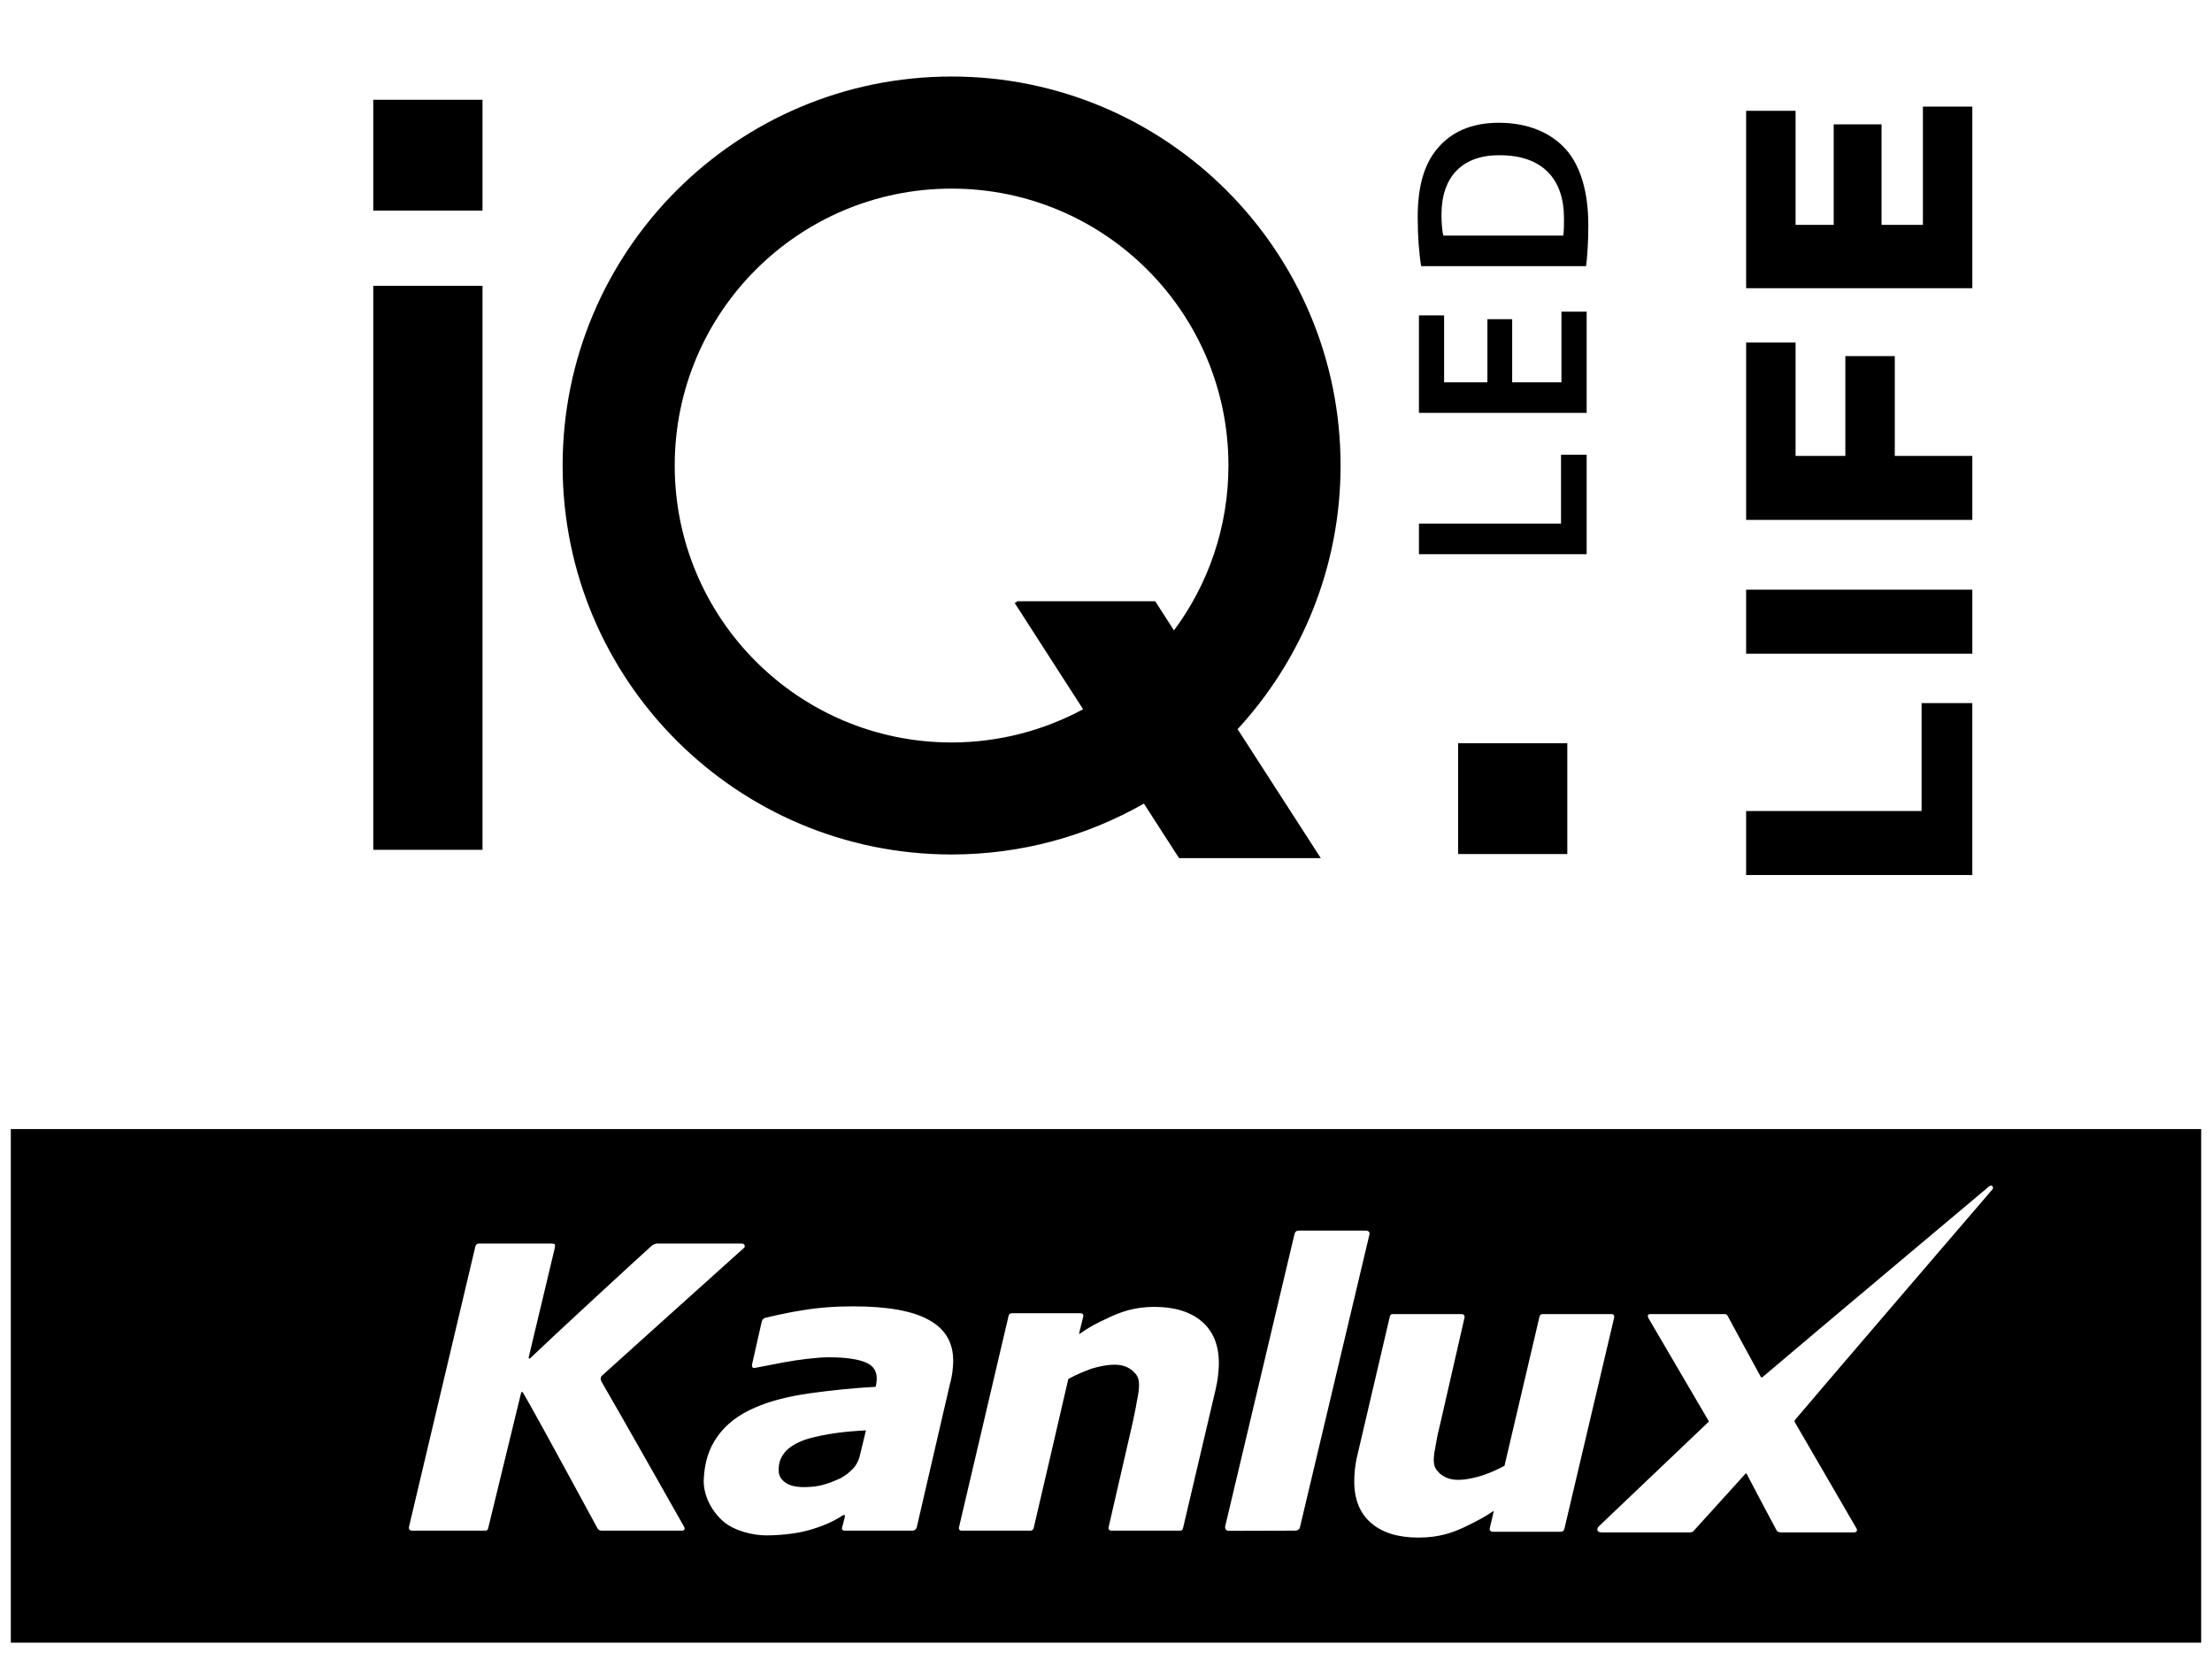 <?xml version="1.0" encoding="UTF-8" standalone="no"?><!DOCTYPE svg PUBLIC "-//W3C//DTD SVG 1.1//EN" "http://www.w3.org/Graphics/SVG/1.1/DTD/svg11.dtd"><svg width="100%" height="100%" viewBox="0 0 800 600" version="1.1" xmlns="http://www.w3.org/2000/svg" xmlns:xlink="http://www.w3.org/1999/xlink" xml:space="preserve" xmlns:serif="http://www.serif.com/" style="fill-rule:evenodd;clip-rule:evenodd;stroke-linejoin:round;stroke-miterlimit:2;"><g><path d="M720.62,430.115c0,0 -63.357,73.798 -71.332,83.3c-0.29,0.298 -0.36,0.675 -0.132,0.999c2.597,4.422 22.256,38.339 22.256,38.339c0.414,0.639 0.203,1.456 -0.921,1.456l-26.221,0c-1.29,0 -1.536,-0.412 -1.702,-0.658c0,0 -9.01,-16.862 -10.799,-20.38c-0.203,-0.456 -0.334,-0.35 -0.615,-0.044c-2.789,3.044 -18.687,20.617 -18.687,20.617c-0.131,0.157 -0.605,0.465 -1.21,0.465l-31.968,0c-2.019,0 -1.808,-1.43 -1.053,-2.185c0,0 36.293,-34.521 39.609,-37.706c0.211,-0.228 0.211,-0.386 0,-0.605c-2.184,-3.746 -21.598,-36.873 -21.598,-36.873c-0.255,-0.509 -0.729,-1.588 0.675,-1.588l26.933,0c0.325,0 0.737,0.158 0.947,0.606c0,0 9.983,18.457 11.923,21.932c0.28,0.456 0.325,0.456 0.737,0.237c19.107,-16.23 82.053,-69.07 82.053,-69.07c0.403,-0.254 0.798,-0.227 1.053,0.027c0.14,0.21 0.254,0.376 0.254,0.614c0,0.105 -0.088,0.325 -0.202,0.517m-155.948,123.866l-24.932,0c-0.447,0 -1.088,-0.404 -0.939,-1.29c0,0 0.939,-4.106 1.491,-6.387c0,0.053 -0.061,0.123 -0.061,0.123c-3.719,2.413 -5,3.168 -10.65,5.895c-3.992,1.87 -8.94,3.764 -16.563,3.764c-7.3,0 -12.984,-1.728 -17.011,-5.175c-4.114,-3.404 -6.22,-8.598 -6.22,-15.117c0,-1.448 0.087,-2.93 0.246,-4.57c0.219,-1.553 0.464,-3.334 0.938,-5.142l11.686,-49.97c0.114,-0.605 0.464,-0.86 1.193,-0.86l24.748,0c0.912,0 1.22,0.746 1.071,1.264l-8.669,37.898c-0.666,2.711 -1.236,5.168 -1.579,7.282c-0.552,2.798 -0.885,4.737 -0.885,6.194c0,2.772 0.885,3.71 2.289,5.123c0,0 0.052,0.114 0.175,0.132c2.282,1.71 5.58,3.324 14.695,0.605c2.492,-0.815 5.369,-1.991 8.423,-3.606c0.184,-0.658 12.668,-53.988 12.668,-53.988c0.193,-0.553 0.465,-0.904 1.14,-0.904l24.968,0c0.675,0 1.044,0.606 0.895,1.264l-18.002,76.403c-0.132,0.57 -0.614,1.062 -1.115,1.062m-96.055,-0.404l-24.186,0.07c-1.088,0 -1.439,-0.868 -1.351,-1.5l25.108,-105.872c0.157,-0.587 0.578,-1.219 1.491,-1.219l24.187,0c1.036,0 1.632,0.517 1.431,1.35l-25.162,106.013c-0.131,0.675 -0.956,1.158 -1.518,1.158m-28.108,-55.927c-0.158,1.5 -0.5,3.255 -0.913,5.087l-11.737,49.954c-0.149,0.535 -0.325,0.886 -1.115,0.886l-24.757,0c-0.974,0 -1.184,-0.798 -1.035,-1.255l8.72,-37.908c0.535,-2.781 1.132,-5.219 1.439,-7.352c0.605,-2.798 0.843,-4.728 0.843,-6.157c0,-2.782 -0.843,-3.738 -2.256,-5.089c0,0 -0.026,-0.088 -0.087,-0.088c-2.308,-1.833 -5.615,-3.404 -14.783,-0.755c-2.421,0.922 -5.351,2.001 -8.456,3.756c-0.088,0.64 -12.537,53.962 -12.537,53.962c-0.158,0.535 -0.544,0.886 -1.176,0.886l-25.011,0c-0.641,0 -1.009,-0.728 -0.798,-1.255l17.931,-76.464c0.097,-0.527 0.623,-0.921 1.132,-0.921l24.897,0c0.483,0 1.132,0.315 0.974,1.175c0,0 -0.974,4.08 -1.553,6.334l0.158,0c3.685,-2.509 4.878,-3.237 10.624,-5.93c3.984,-1.834 8.905,-3.87 16.52,-3.87c7.202,0 13.001,1.764 17.08,5.247c4.142,3.5 6.212,8.598 6.212,15.142c0,1.325 -0.096,2.86 -0.316,4.615m-96.081,-1.22c-0.246,1.457 -0.456,2.773 -0.816,3.895l-12.063,52.094c-0.237,0.675 -0.789,1.158 -1.473,1.158l-24.556,0c-0.781,0 -1.149,-0.351 -0.948,-1.193c0.167,-0.474 0.518,-2.018 0.948,-3.658c0.193,-0.658 0,-1.219 -1.149,-0.395c-2.975,1.868 -6.396,3.579 -12.52,5.272c-2.307,0.606 -7.868,1.685 -14.712,1.685c-4.553,0 -11.554,-1.491 -15.72,-5.203c-4.203,-3.781 -6.931,-9.194 -6.914,-14.572c0.21,-6.281 1.799,-11.649 4.983,-16.002c3.062,-4.36 7.606,-7.878 13.58,-10.439c5.527,-2.413 12.108,-4.079 19.723,-5.159c7.315,-1.008 15.352,-1.903 23.914,-2.36c0.061,-0.376 0.167,-0.807 0.167,-0.807c0.079,-0.632 0.22,-1.29 0.22,-1.921c0.105,-2.93 -1.238,-4.93 -3.966,-6.08c-2.965,-1.245 -7.493,-1.868 -13.484,-1.868c-3.982,0 -11.176,0.886 -16.336,1.868l-10.009,1.922c-1.29,0.421 -1.448,-0.606 -1.29,-1.264l3.43,-15.159c0.088,-0.351 0.185,-1.184 1.238,-1.614c0,0 6.745,-1.693 13.352,-2.72c5.799,-0.992 11.887,-1.456 18.572,-1.456c12.44,0 21.564,1.666 27.31,4.904c6.089,3.289 9.019,8.449 8.825,15.387c0,0.912 -0.14,2.141 -0.306,3.685m-96.95,56.796c-0.184,0.263 -0.562,0.351 -0.922,0.351l-29.099,0c-0.676,0 -1.149,-0.483 -1.386,-0.886c-19.59,-36.118 -24.959,-45.742 -26.898,-48.979c-0.369,-0.553 -0.632,-0.36 -0.746,0.201c-0.859,3.658 -11.861,48.778 -11.861,48.778c-0.079,0.606 -0.483,0.886 -1.07,0.886l-26.529,0c-0.202,0 -0.658,-0.088 -0.834,-0.351c-0.385,-0.377 -0.202,-0.842 -0.202,-1.079l23.986,-101.319c0.096,-0.377 0.447,-1.079 1.237,-1.079l26.406,0c0.289,0 0.737,0 1.097,0.281c0.061,0.114 0.087,0.237 0.087,0.421c0,0.307 -0.087,0.746 -0.087,0.869c0,0 -8.16,34.17 -9.44,39.557c-0.105,0.509 0.404,0.509 0.518,0.368c8.237,-7.913 37.978,-35.328 43.891,-40.636c0.588,-0.562 1.622,-0.86 1.877,-0.86l30.442,0c0.474,0 1.009,0 1.203,0.395c0.192,0.123 0.253,0.395 0.192,0.842c-0.211,0.334 -0.342,0.448 -0.684,0.703c0,0 -45.234,40.635 -50.831,45.732c-0.719,0.65 -0.798,1.422 -0.061,2.65c3.825,6.448 29.573,51.953 29.573,51.953c0.054,0.14 0.272,0.553 0.272,0.667c0,0.088 0.027,0.377 -0.131,0.535m-243.563,40.865l792.17,0l0,-185.759l-792.17,0l0,185.759Z" style="fill-rule:nonzero;"/><path d="M291.131,520.707c-3.052,1.079 -5.412,2.518 -6.991,4.158c-2.036,2.422 -2.519,4.342 -2.528,6.896c-0.052,2.666 1.808,4.114 3.247,4.929c1.605,0.843 4.105,1.378 8.439,1.044c3.816,-0.201 7.888,-1.78 10.633,-3.087c1.86,-0.983 3.246,-2.079 4.667,-3.606c1.158,-1.228 1.825,-2.728 2.229,-4.018c0.833,-3.281 2.026,-8.422 2.351,-9.711c-3.633,0.192 -7.168,0.464 -10.589,0.938c-3.869,0.509 -8.668,1.483 -11.458,2.457" style="fill-rule:nonzero;"/><path d="M513.179,200.435l0,-11.072l51.384,0l0,-24.916l9.272,0l0,35.988l-60.656,0Z" style="fill-rule:nonzero;"/><path d="M546.9,115.437l0,22.836l17.818,0l0,-25.555l9.115,0l0,36.6l-60.656,0l0,-35.258l9.106,0l0,24.213l15.66,0l0,-22.836l8.957,0Z" style="fill-rule:nonzero;"/><path d="M565.372,85.204c0.263,-1.553 0.263,-3.896 0.263,-6.15c0.062,-14.352 -7.844,-22.915 -23.24,-22.915c-13.387,-0.096 -21.063,7.623 -21.063,21.485c0,3.492 0.289,6.027 0.649,7.58l43.391,0Zm-51.392,11.045c-0.798,-4.834 -1.246,-11.045 -1.246,-17.616c0,-11.335 2.342,-19.169 7,-24.766c4.782,-5.825 11.994,-9.466 22.328,-9.466c10.8,0 18.897,3.728 24.125,9.466c5.466,6.044 8.247,15.668 8.247,27.441c0,6.519 -0.35,11.362 -0.807,14.941l-59.647,0Z" style="fill-rule:nonzero;"/><rect x="134.999" y="103.377" width="39.505" height="203.971"/><rect x="134.999" y="36.08" width="39.505" height="40.093"/><rect x="527.343" y="268.808" width="39.496" height="40.066"/><path d="M344.146,268.519c-55.331,0 -100.125,-44.831 -100.125,-100.17c0,-55.296 44.794,-100.134 100.125,-100.134c55.322,0 100.135,44.838 100.135,100.134c0,22.354 -7.326,42.996 -19.695,59.647l-6.782,-10.545l-49.822,0l-0.991,0.65l24.731,38.407c-14.15,7.625 -30.381,12.011 -47.576,12.011m140.692,-100.17c0,-77.658 -63.016,-140.674 -140.692,-140.674c-77.693,0 -140.665,63.016 -140.665,140.674c0,77.694 62.972,140.683 140.665,140.683c25.337,0 49.04,-6.702 69.57,-18.396l12.703,19.712l51.26,0l-30.082,-46.637c23.09,-25.082 37.241,-58.56 37.241,-95.362" style="fill-rule:nonzero;"/><path d="M631.511,316.461l0,-23.143l63.455,0l0,-39.031l18.353,0l0,62.174l-81.808,0Z" style="fill-rule:nonzero;"/><rect x="631.512" y="213.267" width="81.807" height="23.143"/><path d="M649.392,164.888l18.002,0l0,-36.109l17.879,0l0,36.109l28.047,0l0,23.143l-81.808,0l0,-64.157l17.88,0l0,41.014Z" style="fill-rule:nonzero;"/><path d="M695.442,38.558l17.879,0l0,65.675l-81.809,0l0,-64.157l17.88,0l0,41.25l13.791,0l0,-36.346l17.301,0l0,36.346l14.958,0l0,-42.768Z" style="fill-rule:nonzero;"/></g></svg>